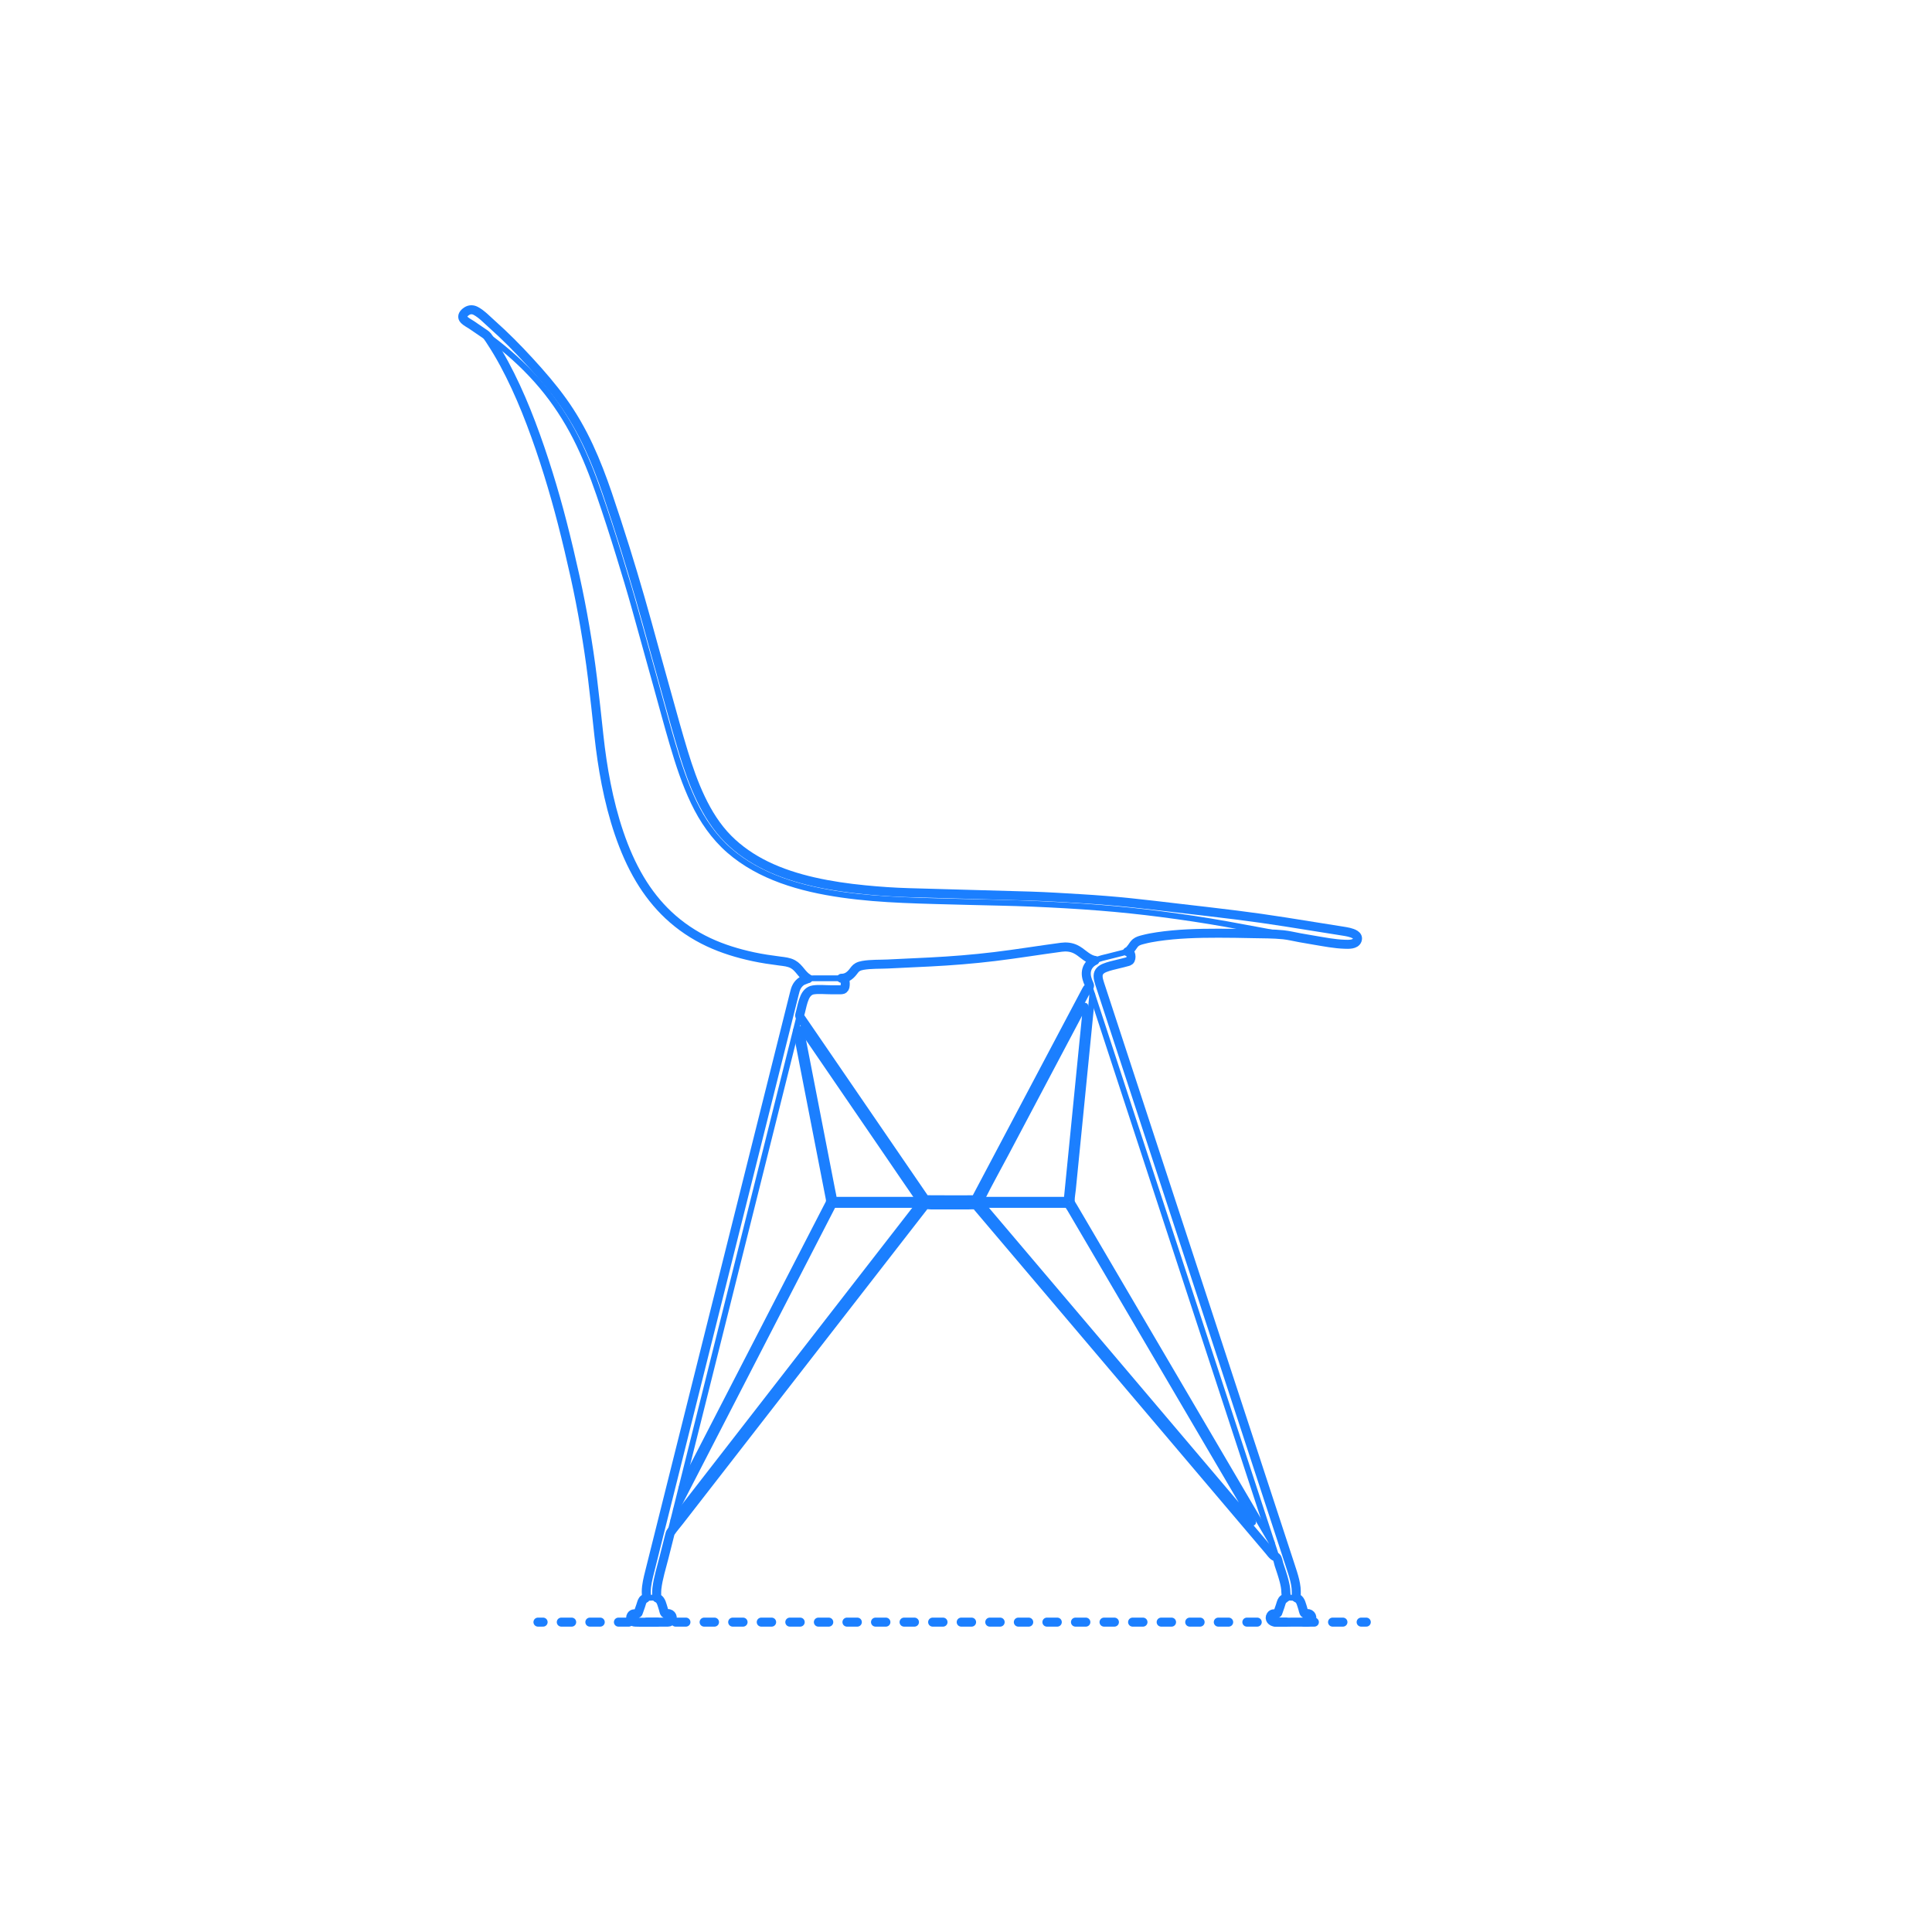 <?xml version="1.0" encoding="utf-8"?>
<!-- Generator: Adobe Illustrator 23.0.1, SVG Export Plug-In . SVG Version: 6.00 Build 0)  -->
<!DOCTYPE svg PUBLIC "-//W3C//DTD SVG 1.1//EN" "http://www.w3.org/Graphics/SVG/1.1/DTD/svg11.dtd">
<svg version="1.1" xmlns:x="http://ns.adobe.com/Extensibility/1.0/" xmlns:i="http://ns.adobe.com/AdobeIllustrator/10.0/" xmlns:graph="http://ns.adobe.com/Graphs/1.0/"
	 xmlns="http://www.w3.org/2000/svg" xmlns:xlink="http://www.w3.org/1999/xlink" xmlns:a="http://ns.adobe.com/AdobeSVGViewerExtensions/3.0/"
	 x="0px" y="0px" viewBox="0 0 750 750" enable-background="new 0 0 750 750" xml:space="preserve">
<g id="FILL-BACKGROUND">
	<rect fill="#FFFFFF" width="750" height="750"/>
</g>
<g id="N-TEXT">
</g>
<g id="N-DIMENSIONS">
</g>
<g id="AG-DIAGRAM">
	<g id="POLYLINE_321_">
		<g>
			<g>
				
					<line fill="none" stroke="#1B7FFF" stroke-width="3.5" stroke-linecap="round" stroke-linejoin="round" x1="208.835" y1="629.707" x2="210.835" y2="629.707"/>
				
					<line fill="none" stroke="#1B7FFF" stroke-width="3.5" stroke-linecap="round" stroke-linejoin="round" stroke-dasharray="4.032,7.057" x1="217.892" y1="629.707" x2="524.863" y2="629.707"/>
				
					<line fill="none" stroke="#1B7FFF" stroke-width="3.5" stroke-linecap="round" stroke-linejoin="round" x1="528.392" y1="629.707" x2="530.392" y2="629.707"/>
			</g>
		</g>
	</g>
</g>
<g id="AG-DETAILS">
</g>
<g id="AG-DETAIL-DIAGRAM">
</g>
<g id="AG-PEOPLE">
</g>
<g id="AG-FURNITURE">
	<g id="POLYLINE_277_">
		
			<path fill="none" stroke="#1B7FFF" stroke-width="2.25" stroke-linecap="round" stroke-linejoin="round" stroke-miterlimit="10" d="
			M359.042,467.76c5.243,0,10.485,0,15.728,0c1.361,0,2.722,0,4.083,0"/>
	</g>
	<g id="POLYLINE_276_">
		
			<path fill="none" stroke="#1B7FFF" stroke-width="2.25" stroke-linecap="round" stroke-linejoin="round" stroke-miterlimit="10" d="
			M378.712,465.738c-5.172,0-10.345,0-15.517,0c-1.337,0-2.675,0-4.012,0"/>
	</g>
	<g id="POLYLINE_275_">
		
			<line fill="none" stroke="#1B7FFF" stroke-width="2.25" stroke-linecap="round" stroke-linejoin="round" stroke-miterlimit="10" x1="381.503" y1="467.76" x2="414.419" y2="467.76"/>
	</g>
	<g id="POLYLINE_274_">
		
			<line fill="none" stroke="#1B7FFF" stroke-width="2.25" stroke-linecap="round" stroke-linejoin="round" stroke-miterlimit="10" x1="414.083" y1="465.738" x2="380.999" y2="465.738"/>
	</g>
	<g id="POLYLINE_273_">
		
			<path fill="none" stroke="#1B7FFF" stroke-width="2.25" stroke-linecap="round" stroke-linejoin="round" stroke-miterlimit="10" d="
			M258.133,626.376c1.135,0,2.544-0.072,2.817,1.351c0.187,0.972-0.513,1.834-1.463,1.971c-0.702,0.101-1.474,0.009-2.179,0.009
			c-1.618,0-3.236,0-4.853,0c-1.531,0-3.062,0-4.593,0c-0.551,0-1.188,0.087-1.735-0.036c-0.96-0.216-1.555-1.224-1.234-2.166
			c0.149-0.438,0.482-0.802,0.906-0.988c0.544-0.239,1.546,0.082,1.886-0.239c0.321-0.303,0.474-1.349,0.618-1.76
			c0.262-0.745,0.524-1.491,0.786-2.236c0.158-0.45,0.28-0.909,0.594-1.28c0.622-0.734,1.419-0.734,2.303-0.734
			c1.19,0,2.942-0.372,3.94,0.552c0.399,0.369,0.546,0.83,0.72,1.326C257.143,623.555,257.638,624.966,258.133,626.376z"/>
	</g>
	<g id="POLYLINE_272_">
		
			<path fill="none" stroke="#1B7FFF" stroke-width="2.25" stroke-linecap="round" stroke-linejoin="round" stroke-miterlimit="10" d="
			M495.937,626.376c-1.135,0-2.544-0.072-2.817,1.351c-0.187,0.972,0.513,1.834,1.463,1.971c0.702,0.101,1.474,0.009,2.179,0.009
			c1.618,0,3.236,0,4.853,0c1.531,0,3.062,0,4.593,0c0.551,0,1.188,0.087,1.735-0.036c0.96-0.216,1.555-1.224,1.234-2.166
			c-0.149-0.438-0.482-0.802-0.906-0.988c-0.544-0.239-1.546,0.082-1.886-0.239c-0.321-0.303-0.474-1.349-0.618-1.76
			c-0.262-0.745-0.524-1.491-0.786-2.236c-0.158-0.45-0.28-0.909-0.594-1.28c-0.622-0.734-1.419-0.734-2.303-0.734
			c-1.19,0-2.942-0.372-3.94,0.552c-0.399,0.369-0.546,0.83-0.72,1.326C497.281,622.552,496.186,626.376,495.937,626.376z"/>
	</g>
	<g id="POLYLINE_271_">
		
			<path fill="none" stroke="#1B7FFF" stroke-width="2.25" stroke-linecap="round" stroke-linejoin="round" stroke-miterlimit="10" d="
			M483.863,588.477c-2.083-2.456-4.166-4.913-6.248-7.369c-5.321-6.276-10.643-12.551-15.964-18.827
			c-7.146-8.428-14.292-16.855-21.438-25.283c-7.605-8.969-15.211-17.939-22.816-26.908c-6.687-7.886-13.374-15.772-20.061-23.658
			c-4.391-5.178-8.782-10.357-13.173-15.535c-0.904-1.066-1.824-2.119-2.712-3.198c-0.604-0.734-0.707-1.425-0.279-2.288
			c2.93-5.896,6.168-11.658,9.247-17.476c5.364-10.137,10.728-20.273,16.091-30.41c4.089-7.727,8.177-15.453,12.266-23.18
			c0.612-1.157,1.151-2.52,1.943-3.577c0.673-0.898,0.751-0.003,0.722,0.698c-0.02,0.5-0.085,1.002-0.134,1.5
			c-0.769,7.747-1.538,15.494-2.307,23.24c-1.128,11.365-2.257,22.731-3.385,34.096c-0.399,4.022-0.799,8.044-1.198,12.067
			c-0.107,1.079-0.214,2.159-0.321,3.238c-0.042,0.427-0.146,0.912-0.057,1.338c0.178,0.843,0.902,1.704,1.325,2.424
			c1.242,2.116,2.483,4.231,3.725,6.347c4.387,7.476,8.775,14.952,13.162,22.428c5.776,9.842,11.552,19.684,17.327,29.526
			c5.784,9.856,11.568,19.711,17.352,29.567c4.422,7.535,8.843,15.069,13.265,22.604c1.821,3.103,3.699,6.18,5.458,9.319
			c0.096,0.171,1.131,1.877,0.721,1.935c-0.2,0.028-0.68-0.572-0.81-0.704C484.968,589.78,484.418,589.124,483.863,588.477z"/>
	</g>
	<g id="POLYLINE_270_">
		
			<path fill="none" stroke="#1B7FFF" stroke-width="2.25" stroke-linecap="round" stroke-linejoin="round" stroke-miterlimit="10" d="
			M424.019,386.13c-0.527,5.303-1.053,10.606-1.58,15.909c-1.082,10.901-2.165,21.803-3.247,32.704
			c-0.894,9.005-1.788,18.01-2.682,27.015c-0.14,1.411-0.461,2.923-0.428,4.345c0.019,0.809,0.618,1.548,1.013,2.221
			c2.682,4.571,5.364,9.141,8.047,13.712c4.713,8.031,9.427,16.063,14.14,24.094c5.707,9.724,11.414,19.449,17.121,29.173
			c5.605,9.551,11.211,19.103,16.816,28.654c4.465,7.608,8.93,15.216,13.395,22.824c2.268,3.865,4.537,7.731,6.805,11.596
			c0.1,0.171,0.201,0.342,0.301,0.513"/>
	</g>
	<g id="POLYLINE_269_">
		
			<path fill="none" stroke="#1B7FFF" stroke-width="2.25" stroke-linecap="round" stroke-linejoin="round" stroke-miterlimit="10" d="
			M422.95,382.868c-1.082,0.763-1.703,2.484-2.303,3.619c-1.796,3.394-3.592,6.788-5.388,10.182
			c-6.061,11.454-12.122,22.908-18.183,34.363c-5.3,10.016-10.6,20.032-15.9,30.048c-0.847,1.6-1.955,3.23-2.602,4.926
			c-0.454,1.19,0.463,1.973,1.159,2.793c4.065,4.794,8.13,9.589,12.195,14.383c7.327,8.641,14.654,17.282,21.981,25.923
			c8.877,10.469,17.754,20.938,26.631,31.407c8.599,10.141,17.198,20.282,25.797,30.424c6.525,7.695,13.049,15.389,19.574,23.084
			c2.651,3.127,5.241,6.321,7.96,9.388c0.44,0.496,0.992,1.095,1.709,1.089"/>
	</g>
	<g id="POLYLINE_268_">
		
			<path fill="none" stroke="#1B7FFF" stroke-width="2.25" stroke-linecap="round" stroke-linejoin="round" stroke-miterlimit="10" d="
			M254.914,620.306c0-3.163,0.421-5.993,1.187-9.071c0.269-1.083,0.542-2.165,0.813-3.247c1.532-6.121,3.063-12.241,4.595-18.362
			c2.517-10.059,5.034-20.119,7.551-30.178c3.117-12.456,6.234-24.912,9.351-37.369c3.329-13.302,6.657-26.604,9.986-39.906
			c3.152-12.596,6.304-25.193,9.456-37.79c2.587-10.34,5.175-20.68,7.762-31.019c1.634-6.532,3.269-13.064,4.903-19.596
			c0.64-2.558,1.052-6.028,2.766-8.116c1.591-1.939,4.312-1.429,6.526-1.429c1.661,0,3.322,0,4.982,0
			c0.631,0,1.325,0.086,1.951-0.006c0.643-0.094,1.154-0.506,1.311-1.152c0.18-0.743,0.244-2.052-0.272-2.722
			c-0.546-0.709-1.413-0.577-2.206-0.577c-2.954,0-5.908,0-8.861,0c-1.266,0-2.516-0.058-3.743,0.31
			c-3.009,0.901-4.048,3.377-4.737,6.132c-1.235,4.935-2.47,9.871-3.705,14.806c-2.303,9.202-4.605,18.404-6.908,27.606
			c-2.995,11.968-5.989,23.936-8.984,35.904c-3.309,13.227-6.619,26.453-9.928,39.68c-3.247,12.978-6.495,25.956-9.742,38.934
			c-2.808,11.222-5.616,22.445-8.424,33.667c-1.992,7.96-3.983,15.919-5.975,23.879c-0.798,3.19-1.597,6.379-2.394,9.569
			c-0.385,1.542-0.77,3.086-1.029,4.654c-0.299,1.803-0.274,3.577-0.274,5.4"/>
	</g>
	<g id="POLYLINE_267_">
		
			<line fill="none" stroke="#1B7FFF" stroke-width="2.25" stroke-linecap="round" stroke-linejoin="round" stroke-miterlimit="10" x1="323.796" y1="465.738" x2="356.698" y2="465.738"/>
	</g>
	<g id="POLYLINE_265_">
		
			<line fill="none" stroke="#1B7FFF" stroke-width="2.25" stroke-linecap="round" stroke-linejoin="round" stroke-miterlimit="10" x1="323.474" y1="467.76" x2="356.391" y2="467.76"/>
	</g>
	<g id="POLYLINE_264_">
		
			<path fill="none" stroke="#1B7FFF" stroke-width="2.25" stroke-linecap="round" stroke-linejoin="round" stroke-miterlimit="10" d="
			M264.592,577.52c1.222-2.371,2.445-4.743,3.667-7.114c3.104-6.022,6.209-12.044,9.313-18.067
			c4.125-8.003,8.251-16.005,12.376-24.008c4.336-8.412,8.673-16.824,13.009-25.236c3.677-7.133,7.354-14.265,11.031-21.398
			c2.204-4.275,4.408-8.55,6.612-12.825c0.31-0.602,0.641-1.198,0.938-1.807c0.388-0.796,0.214-1.408,0.051-2.243
			c-1.191-6.115-2.383-12.229-3.574-18.344c-1.778-9.125-3.556-18.251-5.334-27.376c-1.18-6.054-2.359-12.108-3.539-18.162
			c-0.06-0.306-0.119-0.613-0.179-0.919"/>
	</g>
	<g id="POLYLINE_263_">
		
			<path fill="none" stroke="#1B7FFF" stroke-width="2.25" stroke-linecap="round" stroke-linejoin="round" stroke-miterlimit="10" d="
			M310.349,394.461c3.275,4.781,6.551,9.562,9.826,14.343c6.711,9.796,13.423,19.591,20.134,29.387
			c5.474,7.99,10.949,15.981,16.423,23.971c0.823,1.202,2.043,2.493,2.594,3.86c0.348,0.863-0.103,1.508-0.61,2.16
			c-2.998,3.859-5.995,7.717-8.992,11.576c-5.926,7.629-11.851,15.257-17.777,22.886c-7.394,9.519-14.788,19.038-22.182,28.557
			c-7.402,9.53-14.805,19.059-22.207,28.589c-5.951,7.661-11.902,15.322-17.853,22.983c-3.039,3.913-6.078,7.825-9.118,11.738
			c-0.134,0.172-0.268,0.345-0.402,0.517"/>
	</g>
	<g id="POLYLINE_262_">
		
			<path fill="none" stroke="#1B7FFF" stroke-width="2.25" stroke-linecap="round" stroke-linejoin="round" stroke-miterlimit="10" d="
			M311.48,399.724c-0.409-0.655-0.571-0.444-0.474,0.202c0.068,0.449,0.174,0.896,0.261,1.341c0.53,2.722,1.059,5.445,1.589,8.167
			c1.807,9.29,3.614,18.58,5.421,27.87c1.584,8.143,3.168,16.285,4.752,24.428c0.272,1.4,0.611,2.803,0.796,4.218
			c0.124,0.952-0.196,1.511-0.614,2.323c-1.882,3.651-3.763,7.301-5.645,10.952c-3.661,7.103-7.322,14.207-10.983,21.31
			c-4.568,8.862-9.135,17.725-13.703,26.587c-4.549,8.827-9.098,17.654-13.648,26.48c-3.667,7.114-7.333,14.229-11,21.343
			c-1.866,3.62-3.731,7.24-5.597,10.859c-0.083,0.161-0.166,0.323-0.249,0.484"/>
	</g>
	<g id="POLYLINE_261_">
		
			<path fill="none" stroke="#1B7FFF" stroke-width="2.25" stroke-linecap="round" stroke-linejoin="round" stroke-miterlimit="10" d="
			M261.415,590.146c1.978-2.548,3.956-5.097,5.934-7.645c5.061-6.52,10.121-13.039,15.182-19.559
			c6.77-8.722,13.54-17.444,20.31-26.166c7.152-9.215,14.305-18.429,21.457-27.644c6.196-7.983,12.393-15.966,18.589-23.948
			c3.909-5.036,7.818-10.072,11.727-15.108c0.662-0.853,1.372-1.687,1.995-2.57c0.903-1.28-0.289-2.283-1.043-3.371
			c-3.62-5.222-7.179-10.488-10.768-15.732c-6.446-9.417-12.891-18.835-19.337-28.252c-4.436-6.481-8.871-12.961-13.307-19.442
			c-0.225-0.328-0.45-0.657-0.674-0.985"/>
	</g>
	<g id="POLYLINE_218_">
		
			<path fill="none" stroke="#1B7FFF" stroke-width="2.25" stroke-linecap="round" stroke-linejoin="round" stroke-miterlimit="10" d="
			M499.157,620.306c0-1.835,0.003-3.542-0.385-5.338c-0.322-1.489-0.756-2.952-1.227-4.401c-0.341-1.049-0.687-2.097-1.031-3.146
			c-2.037-6.219-4.074-12.438-6.112-18.657c-3.396-10.367-6.792-20.733-10.188-31.1c-4.223-12.893-8.447-25.785-12.67-38.678
			c-4.52-13.797-9.039-27.594-13.559-41.391c-4.285-13.08-8.569-26.16-12.854-39.24c-3.519-10.741-7.037-21.483-10.556-32.224
			c-2.221-6.781-4.443-13.563-6.664-20.344c-0.457-1.396-0.907-2.794-1.372-4.187c-0.437-1.309-0.918-2.574-0.843-3.978
			c0.255-4.775,5.465-5.517,9.134-6.447c1.659-0.421,3.319-0.842,4.978-1.263c0.591-0.15,1.309-0.471,1.93-0.469
			c0.977,0.003,1.234,1.28,1.32,2.052c0.08,0.723-0.263,1.372-0.928,1.687c-0.776,0.367-1.761,0.468-2.585,0.676
			c-1.264,0.32-2.531,0.631-3.793,0.961c-1.752,0.458-4.752,1.019-5.36,3.109c-0.34,1.169,0.019,2.49,0.378,3.612
			c1.353,4.233,2.768,8.448,4.151,12.672c2.949,9.003,5.899,18.006,8.848,27.008c3.979,12.145,7.957,24.29,11.936,36.435
			c4.472,13.65,8.944,27.3,13.415,40.95c4.429,13.519,8.857,27.037,13.286,40.556c3.849,11.75,7.699,23.5,11.548,35.25
			c2.734,8.345,5.467,16.69,8.201,25.034c1.082,3.303,2.17,6.603,3.246,9.908c0.561,1.723,1.092,3.464,1.443,5.243
			c0.377,1.907,0.355,3.775,0.355,5.711"/>
	</g>
	<g id="POLYLINE_217_">
		
			<path fill="none" stroke="#1B7FFF" stroke-width="2.25" stroke-linecap="round" stroke-linejoin="round" stroke-miterlimit="10" d="
			M326.608,379.766c1.913-0.031,3.158-0.844,4.371-2.306c0.637-0.768,1.073-1.569,1.98-2.057c0.619-0.333,1.311-0.521,2.001-0.641
			c3.137-0.546,6.576-0.389,9.755-0.542c5.428-0.26,10.856-0.505,16.283-0.781c8.389-0.426,16.784-1.094,25.123-2.105
			c8.657-1.05,17.265-2.467,25.908-3.617c1.869-0.249,3.743-0.069,5.46,0.746c2.36,1.12,4.116,3.345,6.639,4.166
			c0.307,0.1,0.622,0.171,0.942,0.211"/>
	</g>
	<g id="POLYLINE_216_">
		
			<path fill="none" stroke="#1B7FFF" stroke-width="2.25" stroke-linecap="round" stroke-linejoin="round" stroke-miterlimit="10" d="
			M521.412,361.477c1.473,0.227,5.063,0.547,5.533,2.451c0.452,1.829-1.616,2.472-2.977,2.599
			c-3.779,0.351-7.721-0.569-11.436-1.148c-3.118-0.486-6.229-1.017-9.332-1.595c-9.038-1.682-18.067-3.423-27.116-5.046
			c-8.442-1.514-16.922-2.776-25.427-3.878c-7.901-1.024-15.838-1.85-23.78-2.482c-8.709-0.693-17.424-1.177-26.152-1.541
			c-8.425-0.351-16.866-0.466-25.295-0.694c-8.281-0.224-16.564-0.39-24.839-0.753c-7.975-0.349-15.96-0.95-23.864-2.084
			c-7.968-1.143-15.89-2.831-23.464-5.596c-7.322-2.673-14.308-6.415-20.203-11.555c-5.923-5.165-10.366-11.618-13.741-18.678
			c-3.458-7.234-5.958-14.912-8.219-22.59c-2.213-7.515-4.233-15.09-6.33-22.638c-2.767-9.961-5.535-19.923-8.302-29.884
			c-1.923-6.921-4.009-13.804-6.122-20.669c-2.459-7.988-5.021-15.949-7.748-23.85c-2.585-7.489-5.472-14.898-9.076-21.961
			c-3.626-7.106-7.998-13.814-13.125-19.93c-5.192-6.194-11.105-11.752-17.46-16.735c-3.16-2.478-6.432-4.81-9.779-7.027
			c-1.187-0.786-4.442-2.112-3.316-4.065c0.894-1.551,2.859-2.336,4.504-1.607c1.177,0.522,2.15,1.455,3.117,2.274
			c1.468,1.242,2.919,2.505,4.349,3.79c6.168,5.541,11.895,11.559,17.373,17.779c5.336,6.058,10.305,12.429,14.381,19.411
			c4.139,7.088,7.418,14.626,10.249,22.32c2.904,7.892,5.463,15.912,7.99,23.931c2.377,7.54,4.682,15.107,6.849,22.71
			c2.663,9.344,5.213,18.722,7.819,28.083c1.934,6.946,3.794,13.917,5.777,20.848c2.285,7.984,4.584,16.015,7.746,23.706
			c2.935,7.139,6.69,14.082,12.06,19.696c5.105,5.337,11.435,9.359,18.191,12.277c7.309,3.158,15.093,5.076,22.923,6.409
			c7.961,1.355,16.026,2.098,24.087,2.527c7.979,0.425,15.974,0.544,23.96,0.769c9.639,0.272,19.28,0.514,28.918,0.815
			c7.311,0.228,14.643,0.635,21.937,1.178c8.743,0.652,17.441,1.463,26.153,2.451c8.866,1.005,17.726,2.063,26.587,3.112
			c7.663,0.907,15.31,1.947,22.939,3.105C505.646,358.908,513.526,360.221,521.412,361.477z"/>
	</g>
	<g id="POLYLINE_215_">
		
			<path fill="none" stroke="#1B7FFF" stroke-width="2.25" stroke-linecap="round" stroke-linejoin="round" stroke-miterlimit="10" d="
			M437.633,369.455c1.541-1.037,2.156-2.91,3.706-3.872c1.456-0.904,3.512-1.151,5.172-1.475c2.188-0.427,4.402-0.719,6.619-0.952
			c4.871-0.51,9.767-0.704,14.661-0.821c4.635-0.111,9.278-0.081,13.913,0.004c5.075,0.093,10.146,0.28,15.217,0.492
			c0.436,0.018,0.871,0.037,1.307,0.055"/>
	</g>
	<g id="POLYLINE_34_">
		
			<path fill="none" stroke="#1B7FFF" stroke-width="2.25" stroke-linecap="round" stroke-linejoin="round" stroke-miterlimit="10" d="
			M189.024,130.261c2.911,4.187,5.511,8.567,7.856,13.094c2.41,4.654,4.588,9.426,6.598,14.266
			c1.997,4.807,3.833,9.683,5.543,14.598c1.805,5.189,3.459,10.425,5.042,15.685c1.437,4.778,2.797,9.587,4.038,14.419
			c1.377,5.36,2.72,10.727,3.948,16.123c1.138,5.003,2.214,10.024,3.187,15.062c0.997,5.164,1.956,10.338,2.758,15.537
			c0.785,5.093,1.533,10.193,2.133,15.311c0.688,5.863,1.337,11.729,1.976,17.598c0.543,4.987,1.104,9.97,1.885,14.927
			c0.789,5.01,1.76,9.995,2.971,14.921c1.225,4.981,2.679,9.912,4.474,14.719c1.806,4.836,3.925,9.566,6.523,14.031
			c2.328,4.001,5.032,7.788,8.142,11.221c3.04,3.356,6.453,6.366,10.177,8.942c3.998,2.765,8.333,5.011,12.858,6.78
			c4.471,1.749,9.117,3.039,13.815,4.013c2.545,0.528,5.105,0.965,7.683,1.296c1.875,0.241,3.887,0.305,5.702,0.878
			c1.048,0.331,2.028,0.86,2.853,1.59c0.861,0.762,1.352,1.759,2.109,2.597c0.708,0.784,1.518,1.492,2.436,2.022"/>
	</g>
</g>
<g id="AG-OUTLINE">
	<g id="POLYLINE_22_">
		
			<path fill="none" stroke="#1B7FFF" stroke-width="3.5" stroke-linecap="round" stroke-linejoin="round" stroke-miterlimit="10" d="
			M359.182,465.738c-3.833-5.595-7.667-11.19-11.5-16.785c-7.42-10.83-14.84-21.66-22.259-32.49
			c-4.878-7.119-9.755-14.239-14.633-21.358c-0.602-0.879-0.333-1.08-0.038-2.265c0.465-1.867,0.828-3.803,1.599-5.577
			c0.66-1.521,1.703-2.754,3.423-3.001c2.142-0.308,4.487-0.039,6.647-0.039c1.275,0,2.55,0.012,3.825,0
			c0.299-0.003,0.586,0.014,0.872-0.091c0.686-0.252,0.923-0.842,0.969-1.51c0.061-0.886,0.185-2.072-0.685-2.625
			c-0.232-0.147-0.503-0.227-0.777-0.231c1.892,0.01,3.17-0.878,4.355-2.306c0.637-0.768,1.073-1.569,1.98-2.057
			c0.619-0.333,1.311-0.521,2.001-0.641c3.137-0.546,6.576-0.389,9.755-0.542c5.428-0.26,10.856-0.505,16.283-0.781
			c8.389-0.426,16.784-1.094,25.123-2.105c8.657-1.05,17.265-2.467,25.908-3.617c1.869-0.249,3.743-0.069,5.46,0.746
			c2.36,1.12,4.116,3.345,6.639,4.166c0.307,0.1,0.622,0.171,0.942,0.211c-1.529,0.724-2.75,1.965-3.195,3.63
			c-0.2,0.749-0.231,1.542-0.135,2.31c0.05,0.401,0.141,0.793,0.252,1.181c0.099,0.346,0.221,0.683,0.338,1.023
			c0.155,0.449,0.719,1.429,0.613,1.852c-0.066,0.264-0.693,0.755-0.876,1.035c-0.15,0.23-0.281,0.472-0.412,0.713
			c-0.343,0.632-0.673,1.271-1.009,1.906c-1.848,3.493-3.696,6.986-5.545,10.478c-6.18,11.678-12.359,23.357-18.539,35.035
			c-5.248,9.918-10.496,19.836-15.744,29.754c-0.573,1.084-1.147,2.167-1.72,3.251c-0.315,0.596-0.235,0.721-0.902,0.731
			c-5.783,0.087-11.575,0-17.359,0C360.286,465.738,359.734,465.738,359.182,465.738z"/>
	</g>
	<g id="POLYLINE_16_">
		
			<path fill="none" stroke="#1B7FFF" stroke-width="3.5" stroke-linecap="round" stroke-linejoin="round" stroke-miterlimit="10" d="
			M521.412,361.477c-7.494-1.193-14.988-2.387-22.482-3.58c-6.275-0.999-12.582-1.872-18.885-2.673
			c-7.537-0.957-15.093-1.787-22.639-2.679c-6.131-0.725-12.265-1.456-18.406-2.098c-6.456-0.674-12.946-1.185-19.425-1.573
			c-6.475-0.388-12.955-0.808-19.44-1.01c-7.45-0.232-14.901-0.42-22.352-0.63c-8.298-0.234-16.597-0.468-24.895-0.701
			c-5.731-0.161-11.47-0.561-17.175-1.122c-6.682-0.657-13.356-1.61-19.905-3.108c-6.32-1.446-12.556-3.413-18.394-6.257
			c-5.45-2.654-10.539-6.106-14.813-10.419c-4.464-4.505-7.844-9.938-10.564-15.639c-2.748-5.761-4.858-11.829-6.714-17.929
			c-2.16-7.1-4.139-14.242-6.112-21.396c-1.745-6.329-3.52-12.65-5.281-18.975c-1.8-6.465-3.528-12.955-5.406-19.398
			c-1.915-6.568-3.842-13.137-5.899-19.663c-2.199-6.975-4.434-13.935-6.797-20.856c-2.132-6.245-4.47-12.432-7.259-18.415
			c-2.882-6.183-6.268-12.135-10.255-17.674c-3.912-5.436-8.31-10.505-12.834-15.436c-4.614-5.029-9.406-9.878-14.51-14.413
			c-1.951-1.734-3.944-3.883-6.257-5.13c-1.41-0.76-2.813-0.56-4.033,0.471c-1.022,0.863-1.521,1.961-0.474,2.995
			c0.808,0.798,1.9,1.326,2.838,1.946c1.38,0.912,2.749,1.843,4.1,2.798c0.705,0.499,1.528,0.95,2.069,1.62
			c0.533,0.659,0.977,1.417,1.443,2.124c0.909,1.38,1.785,2.783,2.628,4.204c1.679,2.831,3.239,5.733,4.709,8.678
			c3.038,6.088,5.71,12.364,8.124,18.723c2.46,6.483,4.696,13.047,6.75,19.67c1.951,6.288,3.754,12.631,5.392,19.008
			c1.795,6.987,3.456,13.997,5.013,21.041c1.415,6.399,2.662,12.844,3.771,19.304c1.135,6.607,2.13,13.243,2.945,19.897
			c0.911,7.444,1.693,14.904,2.504,22.36c0.684,6.285,1.583,12.552,2.809,18.754c1.278,6.465,2.899,12.872,5.023,19.114
			c2.119,6.229,4.737,12.318,8.12,17.97c3.048,5.093,6.738,9.812,11.071,13.876c4.573,4.289,9.826,7.811,15.5,10.475
			c5.539,2.601,11.421,4.381,17.395,5.664c3.412,0.733,6.845,1.234,10.304,1.678c1.764,0.227,3.513,0.367,5.101,1.237
			c2.474,1.355,3.455,4.159,5.917,5.582c0-0.111-2.297,0.854-2.491,0.981c-0.765,0.503-1.404,1.178-1.871,1.965
			c-0.554,0.934-0.787,1.977-1.047,3.017c-1.15,4.595-2.299,9.19-3.449,13.785c-2.231,8.918-4.463,17.836-6.694,26.753
			c-2.942,11.757-5.884,23.515-8.826,35.272c-3.299,13.185-6.598,26.369-9.897,39.554c-3.248,12.982-6.497,25.964-9.745,38.946
			c-2.843,11.364-5.687,22.728-8.53,34.092c-2.067,8.263-4.135,16.525-6.202,24.788c-0.922,3.683-1.844,7.365-2.765,11.049
			c-0.645,2.582-1.326,5.194-1.344,7.872c-0.004,0.627,0.142,1.413,0,2.022c-0.106,0.455,0.001,0.166-0.291,0.398
			c-0.343,0.273-0.719,0.358-1,0.75c-0.442,0.618-0.607,1.479-0.854,2.181c-0.267,0.761-0.535,1.522-0.802,2.284
			c-0.18,0.513-0.121,0.658-0.579,0.776c-0.915,0.237-1.688-0.188-2.292,0.79c-0.328,0.531-0.328,1.219,0,1.751
			c0.364,0.589,0.939,0.763,1.588,0.79c2.722,0.113,5.471,0,8.195,0c1.276,0,2.552,0,3.828,0c0.364,0,0.754,0.038,1.11-0.064
			c0.641-0.185,1.121-0.75,1.197-1.413c0.072-0.634-0.236-1.269-0.779-1.605c-0.292-0.18-0.583-0.223-0.916-0.249
			c-0.353-0.028-0.942,0.122-1.175-0.098c-0.315-0.297-0.473-1.346-0.618-1.76c-0.488-1.389-0.727-3.285-2.117-4.07
			c-0.078-0.044-0.297-0.059-0.352-0.12c-0.212-0.24-0.097-0.906-0.097-1.286c0-0.794-0.014-1.577,0.078-2.366
			c0.477-4.079,1.791-8.147,2.791-12.116c0.72-2.856,1.44-5.712,2.16-8.568c0.129-0.513,0.187-0.837,0.46-1.243
			c0.983-1.466,2.193-2.823,3.275-4.216c5.259-6.771,10.518-13.541,15.778-20.312c7.744-9.969,15.488-19.938,23.231-29.908
			c8.28-10.66,16.561-21.32,24.841-31.98c6.898-8.881,13.796-17.761,20.695-26.642c3.486-4.488,6.972-8.975,10.458-13.463
			c0.227-0.292,0.259-0.38,0.562-0.469c0.674-0.2,1.721,0,2.421,0c1.458,0,2.917,0,4.375,0c3.185,0,6.369,0,9.554,0
			c0.927,0,1.972-0.131,2.893,0c0.147,0.021,0.281-0.024,0.401,0.04c0.275,0.144,0.56,0.66,0.756,0.892
			c0.564,0.665,1.128,1.33,1.692,1.995c1.93,2.276,3.86,4.552,5.79,6.828c6.461,7.619,12.921,15.239,19.382,22.858
			c8.413,9.922,16.826,19.844,25.24,29.766c8.706,10.268,17.412,20.535,26.119,30.803c7.313,8.625,14.627,17.25,21.94,25.875
			c4.241,5.001,8.481,10.002,12.722,15.004c0.592,0.698,1.16,1.512,1.855,2.116c0.322,0.28,0.803,0.33,1.086,0.556
			c0.534,0.426,0.803,2.181,1.025,2.859c0.677,2.067,1.401,4.127,1.949,6.234c0.385,1.48,0.71,2.978,0.717,4.512
			c0.002,0.506,0.217,1.576,0,2.022c-0.136,0.28-0.049,0.074-0.291,0.266c-0.339,0.269-0.721,0.361-1,0.75
			c-0.477,0.667-0.658,1.623-0.923,2.378c-0.244,0.696-0.489,1.392-0.733,2.087c-0.195,0.556-0.107,0.654-0.579,0.776
			c-0.917,0.237-1.687-0.189-2.292,0.79c-0.807,1.306,0.346,2.502,1.648,2.541c2.707,0.08,5.427,0,8.135,0c1.309,0,2.618,0,3.928,0
			c0.335,0,0.684,0.03,1.01-0.064c1.381-0.398,1.624-2.315,0.381-3.04c-0.28-0.163-0.564-0.202-0.88-0.227
			c-0.365-0.029-0.936,0.128-1.175-0.098c-0.358-0.338-0.527-1.501-0.689-1.96c-0.476-1.355-0.699-3.109-2.047-3.87
			c-0.085-0.048-0.33-0.063-0.384-0.128c-0.209-0.248-0.065-1.125-0.065-1.488c0-0.819,0.007-1.633-0.078-2.449
			c-0.206-1.973-0.743-3.905-1.327-5.795c-0.31-1.005-0.645-2.003-0.973-3.003c-1.639-5.003-3.278-10.006-4.917-15.009
			c-2.94-8.976-5.881-17.952-8.821-26.928c-3.797-11.591-7.594-23.181-11.391-34.772c-4.232-12.917-8.463-25.834-12.695-38.75
			c-4.174-12.741-8.348-25.483-12.522-38.224c-3.693-11.274-7.387-22.548-11.08-33.822c-2.768-8.449-5.536-16.897-8.303-25.346
			c-1.399-4.27-2.797-8.539-4.196-12.809c-0.324-0.988-0.635-2.005-0.625-3.056c0.015-1.622,1.102-2.533,2.514-3.119
			c1.692-0.703,3.536-1.069,5.305-1.519c1.207-0.307,2.442-0.561,3.633-0.925c0.293-0.089,0.554-0.162,0.795-0.366
			c0.936-0.791,0.619-3.747-0.871-3.488c0.56-0.087,1.351-1.169,1.677-1.592c0.505-0.655,0.87-1.379,1.516-1.916
			c0.846-0.703,1.916-0.946,2.961-1.222c1.793-0.475,3.623-0.808,5.457-1.081c7.795-1.163,15.779-1.371,23.649-1.366
			c4.425,0.003,8.846,0.065,13.27,0.168c3.967,0.092,8.079,0.03,12.026,0.442c2.152,0.225,4.315,0.774,6.444,1.157
			c1.915,0.345,3.831,0.675,5.751,0.995c3.784,0.631,7.628,1.385,11.47,1.524c1.527,0.055,4.317,0.231,4.98-1.592
			c0.707-1.944-1.746-2.695-3.159-3.051C522.94,361.729,522.176,361.595,521.412,361.477z"/>
	</g>
</g>
</svg>
